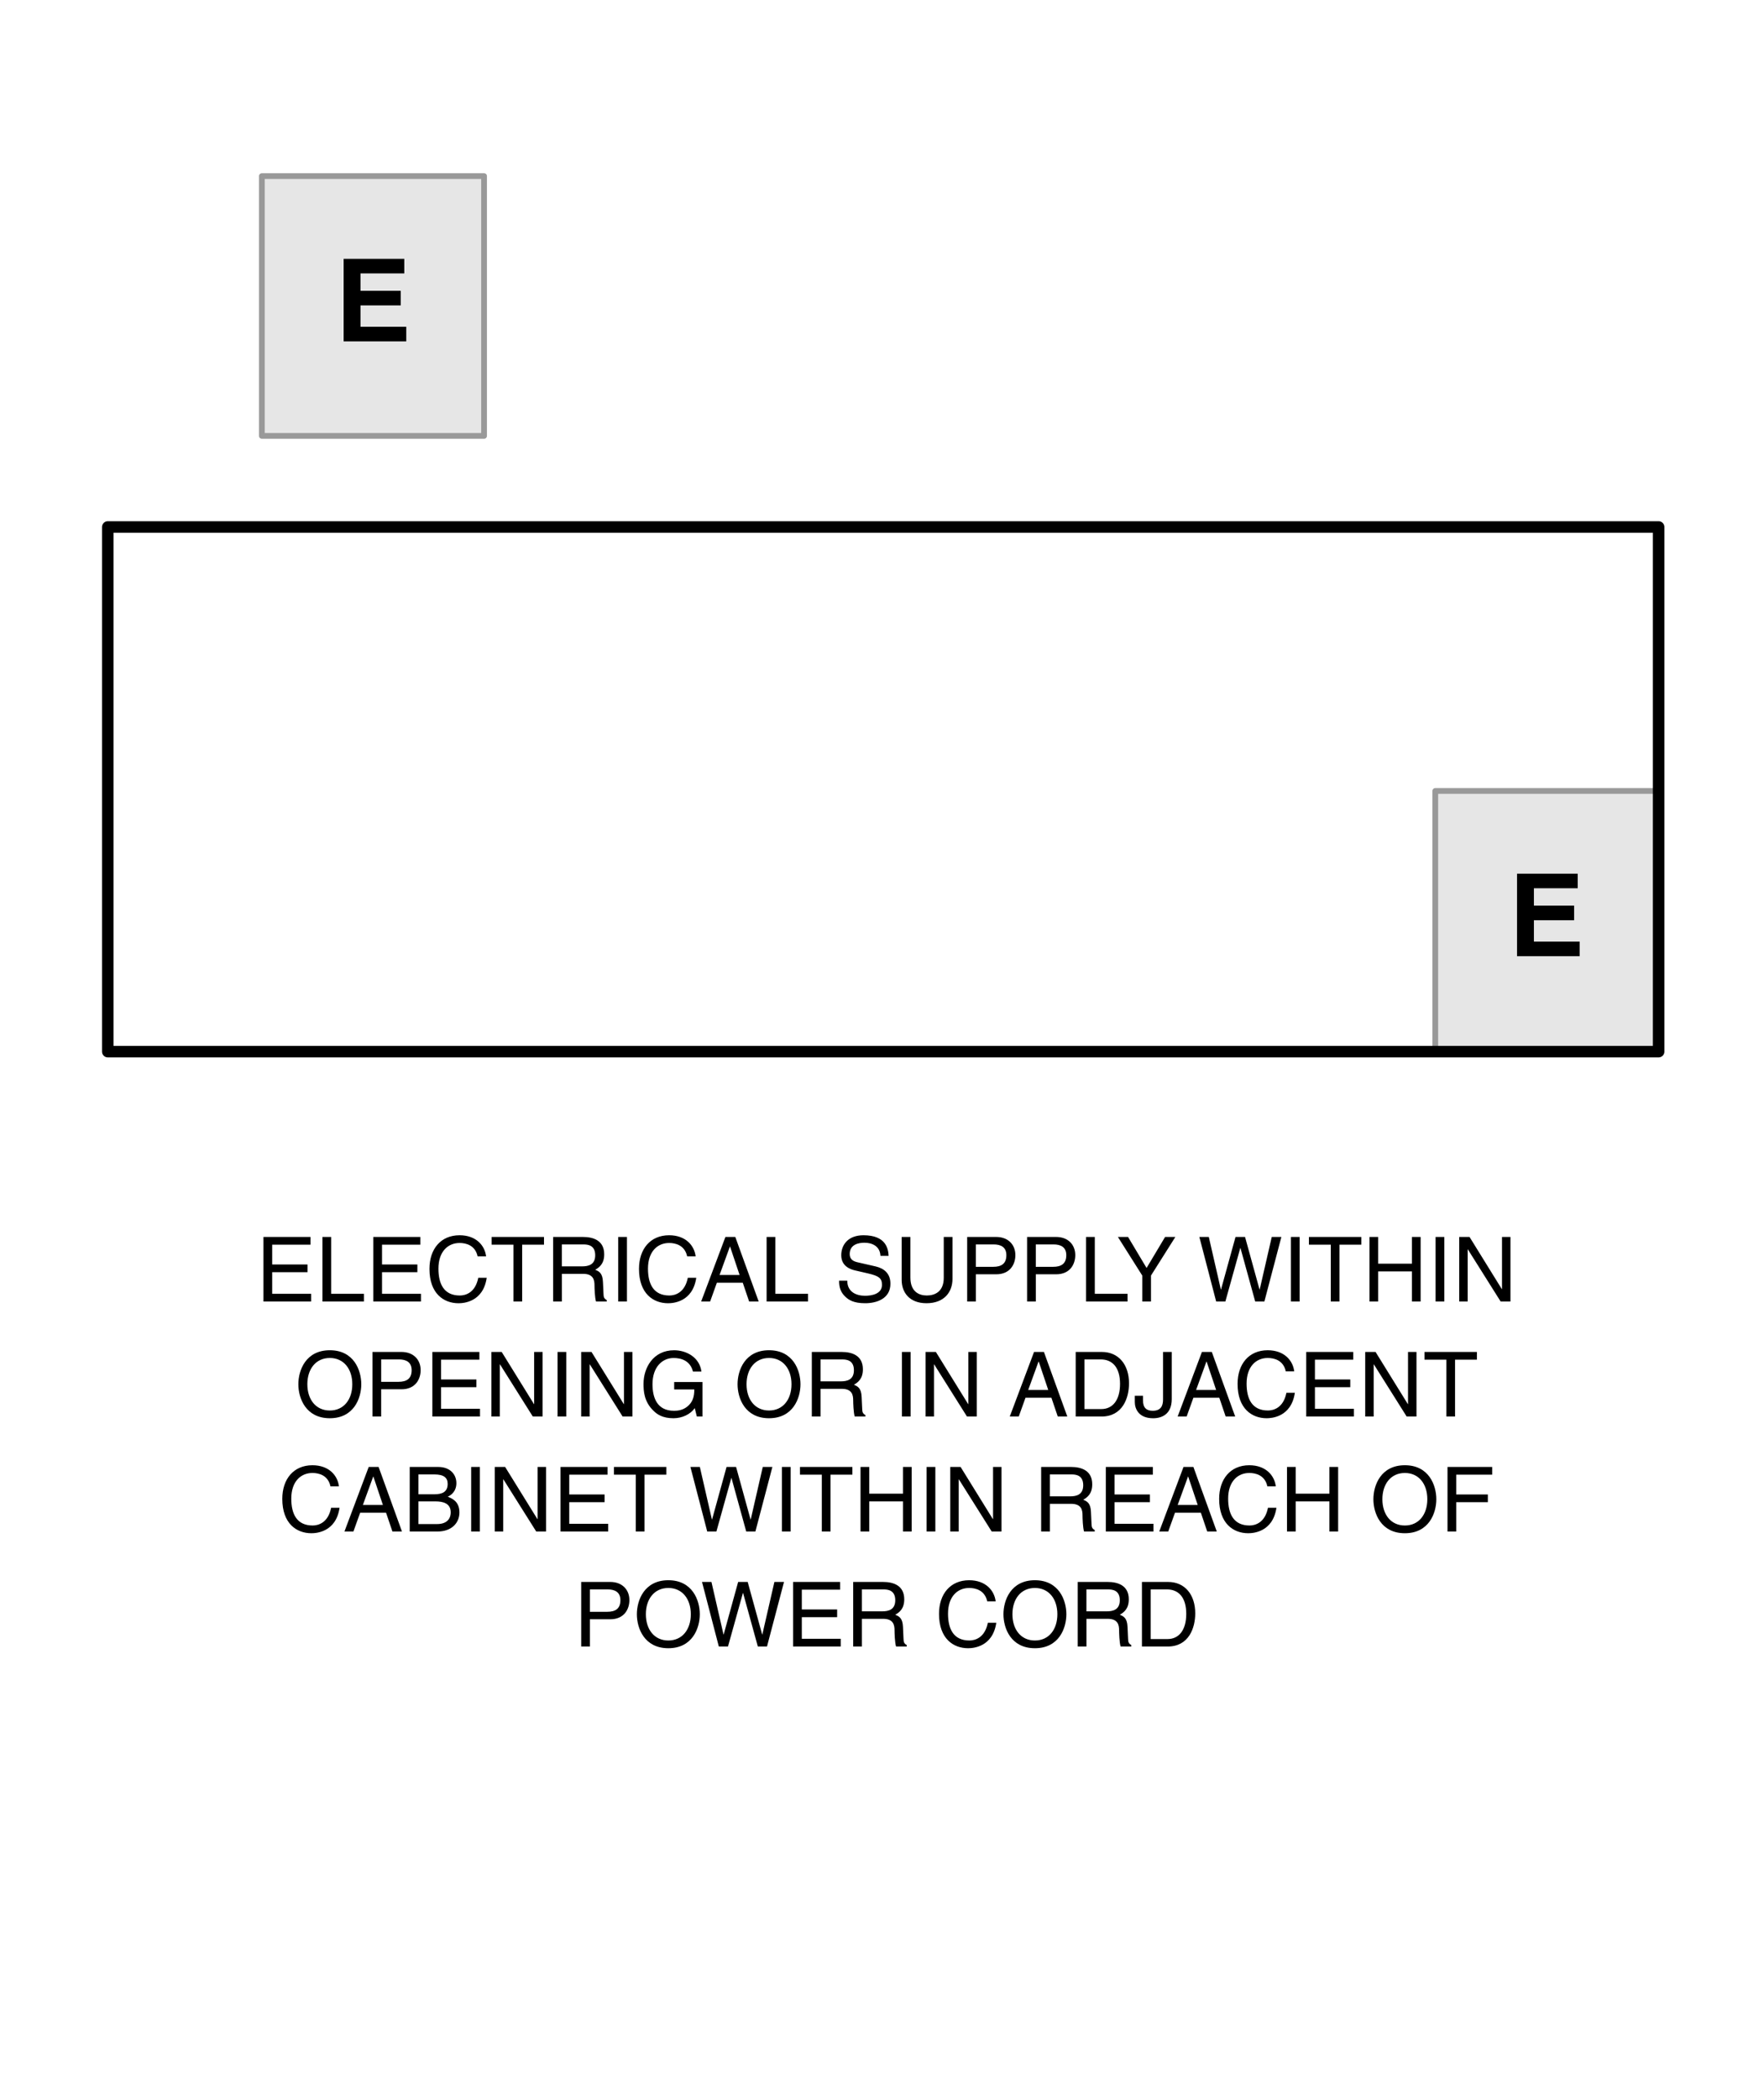 <svg xmlns="http://www.w3.org/2000/svg" width="122.75" height="146"><path d="M21.649 90.545h-3.316v-4.492h3.272v.538H18.94v1.376h2.458v.538H18.94v1.501h2.709v.539zM23.046 90.007h2.277v.538h-2.884v-4.492h.607v3.954zM29.293 90.545h-3.316v-4.492h3.272v.538h-2.665v1.376h2.459v.538h-2.459v1.501h2.709v.539zM33.236 87.404c-.169-.788-.826-.932-1.257-.932-.813 0-1.47.601-1.47 1.783 0 1.057.375 1.871 1.489 1.871.395 0 1.076-.188 1.283-1.232h.588c-.25 1.695-1.626 1.77-1.964 1.77-1.02 0-2.021-.663-2.021-2.39 0-1.382.788-2.34 2.096-2.34 1.157 0 1.758.72 1.846 1.47h-.59zM34.208 86.053h3.647v.538h-1.52v3.954h-.607v-3.954h-1.52v-.538zM39.096 90.545h-.606v-4.492h2.077c.738 0 1.477.256 1.477 1.207 0 .664-.338.907-.625 1.076.256.106.513.219.538.845l.038.813c.006.25.037.344.225.451v.1h-.745c-.087-.275-.106-.957-.106-1.126 0-.369-.075-.801-.801-.801h-1.47v1.927zm0-2.446h1.408c.444 0 .914-.112.914-.775 0-.695-.507-.751-.807-.751h-1.514v1.526zM43.627 90.545h-.607v-4.492h.607v4.492zM47.817 87.404c-.169-.788-.826-.932-1.257-.932-.813 0-1.47.601-1.47 1.783 0 1.057.375 1.871 1.489 1.871.394 0 1.076-.188 1.283-1.232h.588c-.25 1.695-1.626 1.77-1.964 1.77-1.02 0-2.021-.663-2.021-2.39 0-1.382.788-2.34 2.096-2.34 1.157 0 1.758.72 1.846 1.47h-.59zM49.884 89.237l-.469 1.308h-.625l1.689-4.492h.688l1.627 4.492h-.664l-.444-1.308h-1.802zm1.582-.538l-.663-1.977h-.012l-.72 1.977h1.395zM53.952 90.007h2.277v.538h-2.884v-4.492h.606v3.954zM61.267 87.367c-.032-.694-.607-.913-1.114-.913-.382 0-1.026.106-1.026.788 0 .382.269.507.532.569l1.282.294c.582.138 1.02.488 1.02 1.201 0 1.063-.989 1.357-1.758 1.357-.832 0-1.157-.25-1.357-.432-.381-.344-.457-.719-.457-1.138h.569c0 .813.663 1.051 1.239 1.051.438 0 1.176-.113 1.176-.757 0-.469-.219-.62-.957-.795l-.919-.212c-.294-.069-.958-.275-.958-1.057 0-.701.457-1.389 1.545-1.389 1.57 0 1.727.938 1.751 1.433h-.568zM66.28 86.053v2.915c0 .92-.576 1.695-1.809 1.695-1.207 0-1.727-.775-1.727-1.614v-2.997h.607v2.828c0 .976.594 1.245 1.139 1.245.557 0 1.182-.257 1.182-1.232v-2.84h.608zM67.908 90.545h-.606v-4.492h2.021c.832 0 1.333.538 1.333 1.264 0 .625-.357 1.333-1.333 1.333h-1.414v1.895zm0-2.415h1.208c.544 0 .913-.2.913-.807 0-.569-.388-.751-.889-.751h-1.232v1.558zM72.077 90.545h-.606v-4.492h2.021c.832 0 1.332.538 1.332 1.264 0 .625-.356 1.333-1.332 1.333h-1.414v1.895zm0-2.415h1.207c.545 0 .914-.2.914-.807 0-.569-.388-.751-.889-.751h-1.232v1.558zM76.184 90.007h2.277v.538h-2.885v-4.492h.607v3.954zM80.092 90.545h-.607v-1.808l-1.695-2.684h.707l1.289 2.158 1.288-2.158h.714l-1.695 2.684v1.808zM85.268 90.545h-.639l-1.17-4.492h.657l.838 3.653h.013l1.008-3.653h.663l1.007 3.653h.013l.838-3.653h.67l-1.183 4.492h-.638l-1.026-3.722h-.013l-1.038 3.722zM90.436 90.545h-.607v-4.492h.607v4.492zM91.084 86.053h3.647v.538H93.21v3.954h-.606v-3.954h-1.521v-.538zM98.25 86.053h.606v4.492h-.606v-2.096h-2.347v2.096h-.606v-4.492h.606v1.858h2.347v-1.858zM100.504 90.545h-.607v-4.492h.607v4.492zM104.519 86.053h.588v4.492h-.682l-2.283-3.628h-.013v3.628h-.588v-4.492h.719l2.246 3.628h.013v-3.628zM22.951 98.664c-1.677 0-2.19-1.395-2.19-2.365s.513-2.365 2.19-2.365c1.676 0 2.189 1.395 2.189 2.365s-.513 2.365-2.189 2.365zm0-4.192c-.976 0-1.564.77-1.564 1.827 0 1.058.588 1.827 1.564 1.827.976 0 1.564-.77 1.564-1.827s-.589-1.827-1.564-1.827zM26.524 98.545h-.607v-4.492h2.021c.832 0 1.333.538 1.333 1.264 0 .625-.356 1.333-1.333 1.333h-1.414v1.895zm0-2.415h1.208c.544 0 .913-.2.913-.807 0-.569-.388-.751-.888-.751h-1.232v1.558zM33.402 98.545h-3.316v-4.492h3.272v.538h-2.665v1.376h2.459v.538h-2.459v1.501h2.709v.539zM37.17 94.053h.588v4.492h-.682l-2.283-3.628h-.013v3.628h-.588v-4.492h.719l2.246 3.628h.013v-3.628zM39.405 98.545h-.607v-4.492h.607v4.492zM43.42 94.053h.588v4.492h-.682l-2.283-3.628h-.013v3.628h-.588v-4.492h.719l2.246 3.628h.012v-3.628zM46.913 96.143h1.971v2.402h-.394l-.144-.582c-.306.426-.87.701-1.482.701-.77 0-1.145-.281-1.376-.506-.688-.651-.707-1.42-.707-1.896 0-1.095.663-2.327 2.127-2.327.838 0 1.771.476 1.902 1.483h-.59c-.194-.782-.851-.945-1.345-.945-.807 0-1.47.645-1.47 1.821 0 .913.3 1.852 1.496 1.852.225 0 .588-.025.919-.288.394-.313.494-.713.494-1.195h-1.401v-.52zM53.513 98.664c-1.677 0-2.189-1.395-2.189-2.365s.513-2.365 2.189-2.365 2.189 1.395 2.189 2.365-.513 2.365-2.189 2.365zm0-4.192c-.976 0-1.564.77-1.564 1.827 0 1.058.588 1.827 1.564 1.827s1.564-.77 1.564-1.827-.588-1.827-1.564-1.827zM57.099 98.545h-.607v-4.492h2.077c.738 0 1.476.256 1.476 1.207 0 .664-.338.907-.625 1.076.256.106.513.219.538.845l.038.813c.006.25.038.344.225.451v.1h-.745c-.087-.275-.106-.957-.106-1.126 0-.369-.075-.801-.801-.801h-1.47v1.927zm0-2.446h1.407c.444 0 .914-.112.914-.775 0-.695-.507-.751-.807-.751h-1.514v1.526zM63.367 98.545h-.606v-4.492h.606v4.492zM67.383 94.053h.588v4.492h-.683l-2.283-3.628h-.013v3.628h-.588v-4.492h.72l2.246 3.628h.013v-3.628zM71.361 97.237l-.47 1.308h-.625l1.689-4.492h.688l1.627 4.492h-.663l-.444-1.308h-1.802zm1.583-.538l-.663-1.977h-.013l-.72 1.977h1.396zM74.854 94.053h1.82c1.17 0 1.89.888 1.89 2.183 0 1.007-.438 2.309-1.915 2.309h-1.795v-4.492zm.607 3.973h1.177c.788 0 1.301-.62 1.301-1.752s-.52-1.702-1.345-1.702h-1.133v3.454zM79.535 97.1v.313c0 .538.257.732.676.732.563 0 .72-.338.72-.776v-3.315h.606v3.278c0 1.051-.688 1.333-1.295 1.333-1.044 0-1.275-.701-1.275-1.12V97.1h.568zM83.044 97.237l-.47 1.308h-.625l1.688-4.492h.688l1.627 4.492h-.662l-.444-1.308h-1.802zm1.583-.538l-.663-1.977h-.013l-.72 1.977h1.396zM89.473 95.404c-.169-.788-.826-.932-1.258-.932-.813 0-1.47.601-1.47 1.783 0 1.057.375 1.871 1.488 1.871.395 0 1.076-.188 1.283-1.232h.588c-.25 1.695-1.627 1.77-1.965 1.77-1.02 0-2.021-.663-2.021-2.39 0-1.382.788-2.34 2.096-2.34 1.157 0 1.758.72 1.846 1.47h-.587zM94.21 98.545h-3.315v-4.492h3.271v.538h-2.665v1.376h2.459v.538h-2.459v1.501h2.709v.539zM97.979 94.053h.588v4.492h-.682l-2.284-3.628h-.012v3.628H95v-4.492h.72l2.246 3.628h.013v-3.628zM99.125 94.053h3.647v.538h-1.521v3.954h-.606v-3.954h-1.521v-.538zM22.996 103.404c-.169-.788-.826-.932-1.257-.932-.813 0-1.47.601-1.47 1.783 0 1.057.375 1.871 1.489 1.871.394 0 1.076-.188 1.283-1.232h.588c-.25 1.695-1.626 1.77-1.964 1.77-1.02 0-2.021-.663-2.021-2.39 0-1.382.788-2.34 2.096-2.34 1.157 0 1.758.72 1.845 1.47h-.589zM25.062 105.237l-.469 1.308h-.625l1.689-4.492h.688l1.627 4.492h-.664l-.444-1.308h-1.802zm1.583-.538l-.663-1.977h-.012l-.72 1.977h1.395zM28.511 102.053h1.977c.838 0 1.27.519 1.27 1.132 0 .294-.106.707-.601.938.294.119.813.325.813 1.095 0 .719-.532 1.326-1.526 1.326h-1.933v-4.491zm.607 1.902h1.095c.582 0 .938-.175.938-.726 0-.419-.257-.657-.932-.657h-1.101v1.383zm0 2.071h1.295c.632 0 .951-.319.951-.82 0-.632-.557-.757-1.051-.757h-1.195v1.577zM33.393 106.545h-.607v-4.492h.607v4.492zM37.408 102.053h.588v4.492h-.682l-2.284-3.628h-.012v3.628h-.588v-4.492h.72l2.246 3.628h.013v-3.628zM42.32 106.545h-3.315v-4.492h3.272v.538h-2.665v1.376h2.458v.538h-2.458v1.501h2.708v.539zM42.723 102.053h3.647v.538h-1.52v3.954h-.607v-3.954h-1.52v-.538zM49.851 106.545h-.638l-1.17-4.492h.657l.838 3.653h.013l1.007-3.653h.663l1.007 3.653h.012l.838-3.653h.669l-1.182 4.492h-.638l-1.026-3.722h-.011l-1.039 3.722zM55.019 106.545h-.607v-4.492h.607v4.492zM55.668 102.053h3.647v.538h-1.521v3.954h-.607v-3.954h-1.52v-.538zM62.834 102.053h.606v4.492h-.606v-2.096h-2.346v2.096h-.607v-4.492h.607v1.858h2.346v-1.858zM65.088 106.545h-.608v-4.492h.607v4.492zM69.103 102.053h.588v4.492h-.682l-2.284-3.628h-.012v3.628h-.589v-4.492h.72l2.246 3.628h.013v-3.628zM73.057 106.545h-.607v-4.492h2.077c.738 0 1.477.256 1.477 1.207 0 .664-.338.907-.626 1.076.257.106.514.219.538.845l.038.813c.006.25.037.344.225.451v.1h-.744c-.088-.275-.106-.957-.106-1.126 0-.369-.075-.801-.801-.801h-1.47v1.927zm0-2.446h1.407c.444 0 .913-.112.913-.775 0-.695-.507-.751-.807-.751h-1.514v1.526zM80.265 106.545H76.95v-4.492h3.272v.538h-2.666v1.376h2.459v.538h-2.459v1.501h2.709v.539zM81.763 105.237l-.47 1.308h-.625l1.688-4.492h.688l1.627 4.492h-.664l-.443-1.308h-1.801zm1.582-.538l-.663-1.977h-.012l-.72 1.977h1.395zM88.191 103.404c-.169-.788-.826-.932-1.258-.932-.813 0-1.471.601-1.471 1.783 0 1.057.376 1.871 1.489 1.871.395 0 1.076-.188 1.282-1.232h.589c-.251 1.695-1.627 1.77-1.965 1.77-1.02 0-2.021-.663-2.021-2.39 0-1.382.788-2.34 2.096-2.34 1.157 0 1.758.72 1.846 1.47h-.587zM92.51 102.053h.606v4.492h-.606v-2.096h-2.347v2.096h-.606v-4.492h.606v1.858h2.347v-1.858zM97.759 106.664c-1.677 0-2.19-1.395-2.19-2.365s.514-2.365 2.19-2.365 2.189 1.395 2.189 2.365-.513 2.365-2.189 2.365zm0-4.192c-.977 0-1.564.77-1.564 1.827 0 1.058.588 1.827 1.564 1.827.976 0 1.563-.77 1.563-1.827s-.588-1.827-1.563-1.827zM101.332 106.545h-.606v-4.492h3.109v.538h-2.503v1.376h2.202v.538h-2.202v2.04zM41.05 114.545h-.607v-4.492h2.021c.832 0 1.333.538 1.333 1.264 0 .625-.357 1.333-1.333 1.333H41.05v1.895zm0-2.415h1.208c.544 0 .913-.2.913-.807 0-.569-.388-.751-.888-.751H41.05v1.558zM46.507 114.664c-1.677 0-2.19-1.395-2.19-2.365s.513-2.365 2.19-2.365 2.189 1.395 2.189 2.365-.512 2.365-2.189 2.365zm0-4.192c-.976 0-1.564.77-1.564 1.827 0 1.058.588 1.827 1.564 1.827s1.564-.77 1.564-1.827-.588-1.827-1.564-1.827zM50.658 114.545h-.638l-1.17-4.492h.657l.838 3.653h.013l1.007-3.653h.664l1.007 3.653h.013l.838-3.653h.669l-1.183 4.492h-.638l-1.026-3.722h-.012l-1.039 3.722zM58.503 114.545h-3.315v-4.492h3.272v.538h-2.665v1.376h2.458v.538h-2.458v1.501h2.708v.539zM59.976 114.545h-.607v-4.492h2.077c.738 0 1.477.256 1.477 1.207 0 .664-.338.907-.626 1.076.257.106.513.219.538.845l.037.813c.007.25.038.344.226.451v.1h-.745c-.087-.275-.106-.957-.106-1.126 0-.369-.075-.801-.801-.801h-1.47v1.927zm0-2.446h1.407c.444 0 .914-.112.914-.775 0-.695-.507-.751-.807-.751h-1.514v1.526zM68.697 111.404c-.169-.788-.826-.932-1.258-.932-.813 0-1.47.601-1.47 1.783 0 1.057.375 1.871 1.488 1.871.395 0 1.076-.188 1.283-1.232h.588c-.251 1.695-1.627 1.77-1.965 1.77-1.02 0-2.021-.663-2.021-2.39 0-1.382.788-2.34 2.096-2.34 1.157 0 1.758.72 1.846 1.47h-.587zM72.015 114.664c-1.677 0-2.189-1.395-2.189-2.365s.513-2.365 2.189-2.365 2.189 1.395 2.189 2.365-.513 2.365-2.189 2.365zm0-4.192c-.977 0-1.564.77-1.564 1.827 0 1.058.588 1.827 1.564 1.827.976 0 1.563-.77 1.563-1.827s-.588-1.827-1.563-1.827zM75.601 114.545h-.606v-4.492h2.077c.738 0 1.476.256 1.476 1.207 0 .664-.337.907-.625 1.076.256.106.513.219.538.845l.037.813c.007.25.038.344.226.451v.1h-.745c-.087-.275-.105-.957-.105-1.126 0-.369-.075-.801-.801-.801h-1.471v1.927zm0-2.446h1.408c.443 0 .913-.112.913-.775 0-.695-.507-.751-.808-.751H75.6v1.526zM79.463 110.053h1.82c1.17 0 1.889.888 1.889 2.183 0 1.007-.438 2.309-1.914 2.309h-1.795v-4.492zm.606 3.973h1.176c.789 0 1.302-.62 1.302-1.752s-.52-1.702-1.345-1.702h-1.133v3.454z"/><g><rect x="99.875" y="55.025" fill="#E6E6E6" stroke="#999" stroke-width=".4" stroke-linecap="round" stroke-linejoin="round" width="15.46" height="18.075"/><path d="M109.785 61.795h-3.046v1.208h2.798v1.016h-2.798v1.487h3.182v1.016h-4.357V60.78h4.222v1.015z"/></g><rect x="7.5" y="36.661" fill="none" stroke="#000" stroke-width=".8" stroke-linecap="round" stroke-linejoin="round" width="107.917" height="36.5"/><g><rect x="18.223" y="12.25" fill="#E6E6E6" stroke="#999" stroke-width=".4" stroke-linecap="round" stroke-linejoin="round" width="15.461" height="18.075"/><path d="M28.134 19.021h-3.046v1.208h2.798v1.016h-2.798v1.487h3.182v1.016h-4.358v-5.741h4.222v1.014z"/></g></svg>